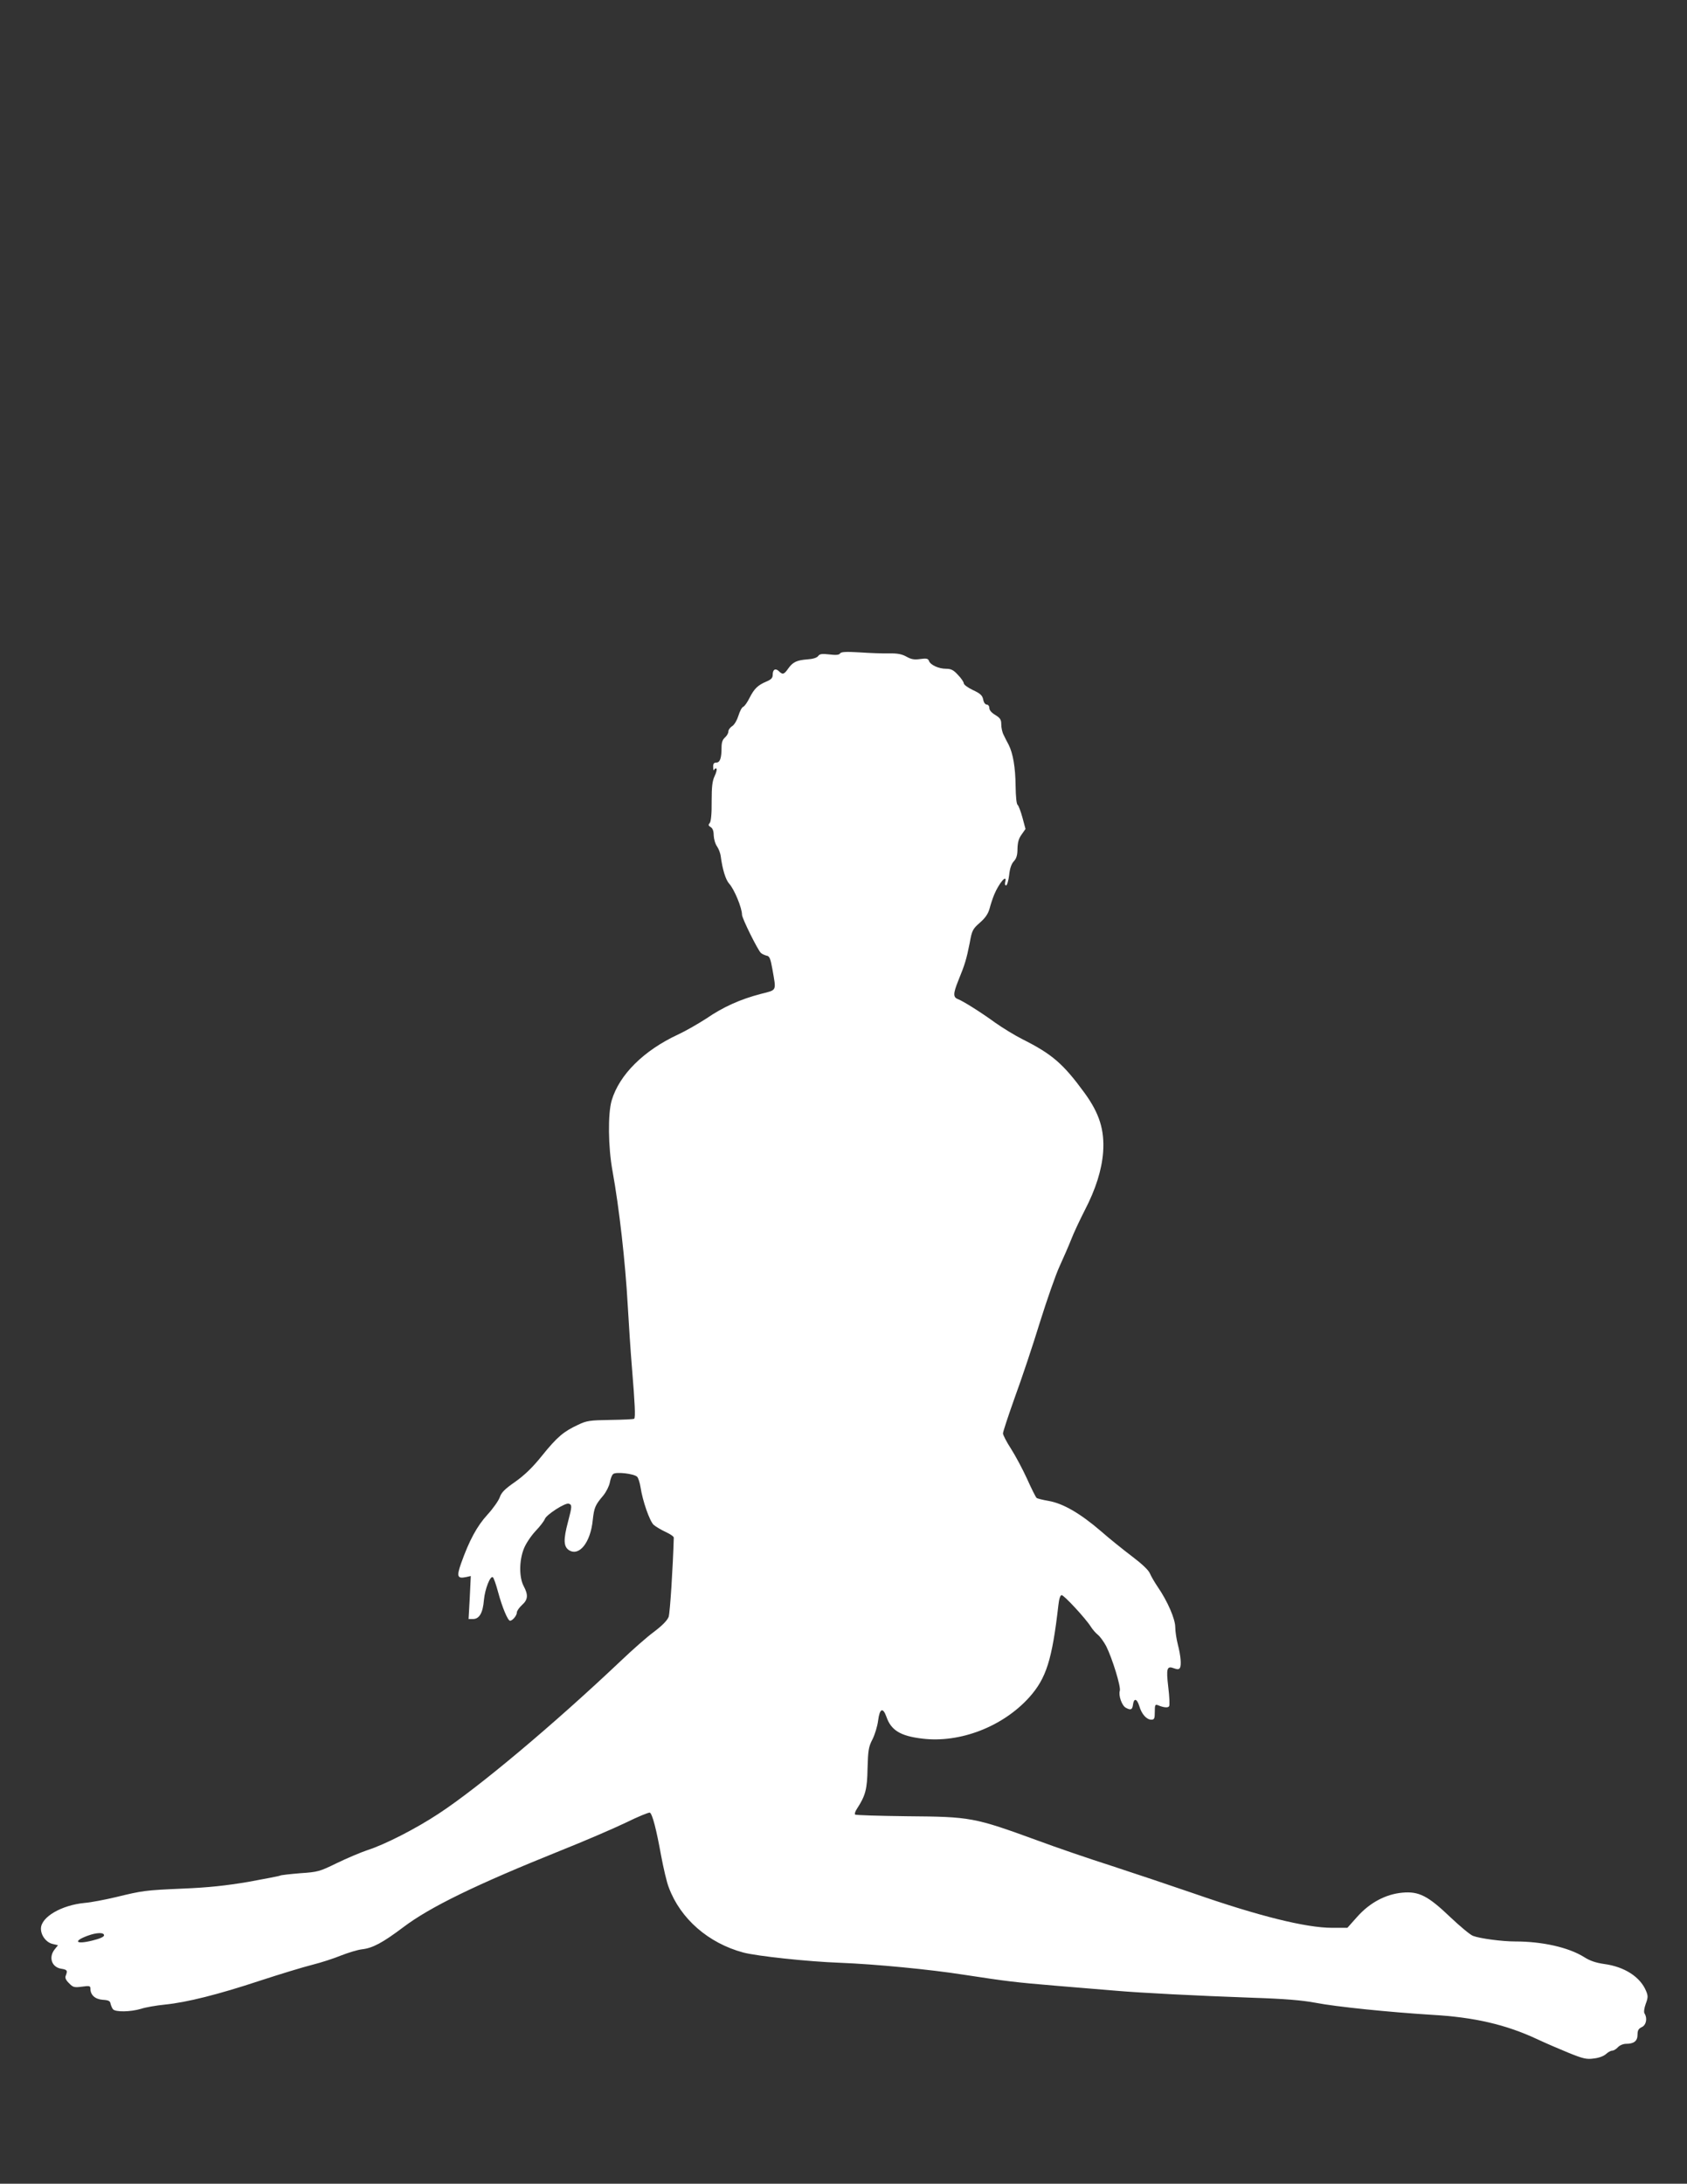 <?xml version="1.0" standalone="no"?>
<!DOCTYPE svg PUBLIC "-//W3C//DTD SVG 20010904//EN"
 "http://www.w3.org/TR/2001/REC-SVG-20010904/DTD/svg10.dtd">
<svg version="1.0" xmlns="http://www.w3.org/2000/svg"
 width="989pt" height="1280pt" viewBox="0 0 989 1280"
 preserveAspectRatio="xMidYMid meet">
<rect x="0" y="0" width="989" height="1280" fill="#333333" stroke="none"/>
<g transform="translate(0,1280) scale(0.1,-0.1)"
fill="#ffffff" stroke="none">
<path d="M4925 8970 c-5 -9 -24 -11 -63 -6 -44 5 -57 3 -66 -10 -8 -10 -31
-17 -63 -19 -62 -5 -85 -15 -113 -55 -24 -34 -32 -36 -54 -14 -20 19 -36 10
-36 -21 0 -19 -9 -28 -37 -40 -50 -21 -71 -41 -99 -96 -13 -26 -29 -49 -37
-52 -8 -3 -20 -26 -28 -52 -8 -26 -23 -52 -36 -61 -13 -8 -23 -22 -23 -32 0
-10 -9 -25 -20 -35 -14 -12 -20 -29 -20 -59 0 -62 -9 -88 -31 -88 -14 0 -19
-7 -18 -27 0 -16 3 -22 6 -15 2 6 8 10 13 7 4 -3 0 -22 -10 -43 -14 -29 -18
-62 -18 -149 1 -73 -4 -118 -11 -127 -10 -11 -8 -16 5 -24 12 -7 18 -23 18
-48 1 -22 9 -51 20 -66 10 -15 19 -40 21 -55 10 -78 29 -140 50 -163 30 -33
75 -142 75 -182 0 -21 94 -210 111 -224 8 -7 23 -13 34 -16 16 -2 22 -17 33
-78 23 -133 29 -121 -68 -146 -119 -31 -220 -76 -319 -144 -48 -31 -121 -73
-164 -93 -203 -94 -346 -236 -391 -387 -23 -77 -21 -275 5 -415 39 -215 75
-533 89 -785 6 -107 17 -274 25 -370 17 -207 21 -288 13 -296 -3 -3 -66 -6
-139 -7 -122 -2 -139 -4 -191 -29 -84 -39 -122 -71 -210 -180 -56 -70 -102
-114 -158 -154 -61 -42 -81 -63 -90 -90 -7 -20 -39 -66 -73 -103 -61 -67 -106
-150 -154 -285 -27 -77 -22 -91 30 -80 l27 6 -6 -126 -7 -126 26 0 c37 0 58
36 64 112 6 64 37 143 52 133 5 -2 19 -42 31 -87 24 -89 57 -168 70 -168 15 0
40 31 40 48 0 10 14 29 30 44 35 31 38 59 10 111 -27 51 -27 149 1 219 11 29
42 75 68 103 27 28 51 60 55 71 8 25 121 98 141 90 19 -7 19 -15 -5 -106 -28
-105 -26 -145 5 -166 60 -39 127 44 140 176 8 74 15 89 61 143 18 22 35 56 39
77 4 22 12 44 20 50 16 14 122 2 140 -16 7 -7 16 -35 20 -61 12 -80 53 -198
77 -221 13 -11 45 -30 71 -42 26 -12 47 -26 47 -33 -5 -175 -22 -440 -30 -464
-8 -21 -36 -50 -86 -88 -41 -30 -127 -106 -192 -168 -397 -376 -838 -746
-1072 -899 -132 -87 -314 -180 -414 -212 -42 -14 -124 -49 -182 -77 -100 -49
-110 -52 -214 -59 -60 -5 -114 -11 -118 -14 -5 -3 -90 -19 -188 -37 -131 -22
-233 -33 -379 -39 -228 -10 -238 -12 -395 -50 -63 -15 -146 -31 -183 -34 -137
-13 -257 -83 -257 -151 0 -41 32 -82 70 -90 l30 -7 -20 -25 c-37 -47 -16 -105
40 -113 35 -6 37 -10 25 -42 -5 -11 2 -26 20 -43 23 -24 31 -26 75 -20 45 6
50 5 50 -12 0 -37 28 -62 73 -65 33 -2 43 -7 45 -23 3 -11 9 -26 14 -32 14
-18 104 -16 164 2 27 9 90 20 141 25 129 13 312 59 557 140 116 38 254 80 306
93 52 13 129 38 170 55 41 16 96 33 122 36 63 7 122 39 243 130 156 118 425
249 920 448 138 55 310 129 383 164 73 36 137 62 142 59 15 -9 38 -99 65 -248
14 -75 34 -162 46 -191 68 -183 232 -326 437 -381 80 -21 376 -53 567 -60 206
-8 528 -39 725 -70 256 -39 295 -44 545 -65 132 -11 290 -24 350 -29 138 -12
462 -29 800 -41 187 -6 290 -15 365 -29 122 -24 441 -56 685 -71 247 -14 433
-57 615 -142 47 -22 130 -58 184 -80 86 -35 107 -40 149 -34 30 3 59 14 72 26
12 11 28 20 37 20 8 0 23 9 33 20 10 11 31 20 47 20 47 0 68 16 68 54 0 25 6
35 25 44 26 12 34 52 16 80 -5 8 -2 31 7 56 14 37 14 48 2 76 -34 82 -126 142
-246 158 -49 7 -84 19 -118 41 -90 56 -243 91 -403 91 -76 0 -207 17 -248 33
-16 6 -76 56 -133 110 -131 125 -184 152 -281 143 -98 -9 -191 -59 -264 -141
l-58 -65 -89 0 c-154 0 -431 69 -813 202 -128 44 -342 116 -477 160 -135 43
-330 110 -435 149 -376 137 -393 140 -768 143 -164 2 -301 6 -304 10 -4 4 1
19 11 34 50 77 60 114 62 237 3 105 6 126 29 170 14 28 29 77 33 110 9 71 28
80 49 21 27 -78 82 -112 210 -127 221 -27 472 70 627 242 100 112 134 219 171
542 4 36 11 57 19 57 14 0 140 -136 171 -185 10 -16 29 -38 42 -48 13 -11 34
-40 48 -66 36 -72 87 -238 80 -261 -9 -28 12 -88 35 -100 29 -16 38 -12 42 17
5 41 23 38 37 -7 14 -48 43 -80 71 -80 17 0 20 7 20 46 0 40 2 45 18 39 33
-14 60 -17 66 -6 4 6 2 56 -5 112 -13 111 -8 126 34 110 19 -7 28 -7 34 2 10
16 5 72 -12 138 -8 31 -15 77 -15 101 0 48 -45 152 -102 235 -19 28 -40 64
-47 81 -8 19 -46 55 -103 98 -50 38 -134 105 -185 150 -120 103 -220 161 -304
176 -35 6 -68 14 -72 18 -5 4 -30 54 -56 112 -26 57 -69 137 -94 176 -26 40
-47 81 -47 90 0 10 32 106 70 213 39 106 105 303 146 437 42 134 94 283 116
330 22 48 53 119 68 157 15 39 51 115 79 170 65 125 100 237 108 341 9 130
-21 227 -109 348 -125 171 -190 227 -363 314 -44 22 -116 66 -160 97 -85 62
-189 127 -218 138 -30 11 -30 32 1 109 39 95 48 126 67 221 13 74 18 82 60
119 31 27 48 52 56 81 6 23 18 60 27 82 28 68 78 127 65 75 -3 -11 -1 -20 5
-20 6 0 14 27 18 59 4 40 13 67 28 83 15 16 21 36 21 73 1 37 7 60 24 83 l23
33 -18 67 c-10 37 -23 70 -28 74 -7 4 -11 50 -12 110 -1 108 -15 192 -41 243
-9 16 -22 42 -29 57 -8 14 -14 42 -14 61 0 29 -6 38 -35 56 -22 13 -35 28 -35
41 0 11 -7 20 -15 20 -9 0 -18 12 -21 30 -5 24 -17 35 -60 55 -30 14 -54 32
-54 40 0 7 -15 30 -34 49 -26 29 -41 36 -70 36 -43 0 -91 22 -100 46 -5 14
-15 16 -51 11 -35 -5 -53 -2 -81 14 -27 15 -53 20 -103 19 -36 -1 -114 2 -172
6 -80 5 -108 3 -114 -6z m-4315 -7514 c0 -9 -25 -20 -70 -31 -97 -24 -113 -3
-25 29 52 19 95 20 95 2z"/>
</g>
</svg>
